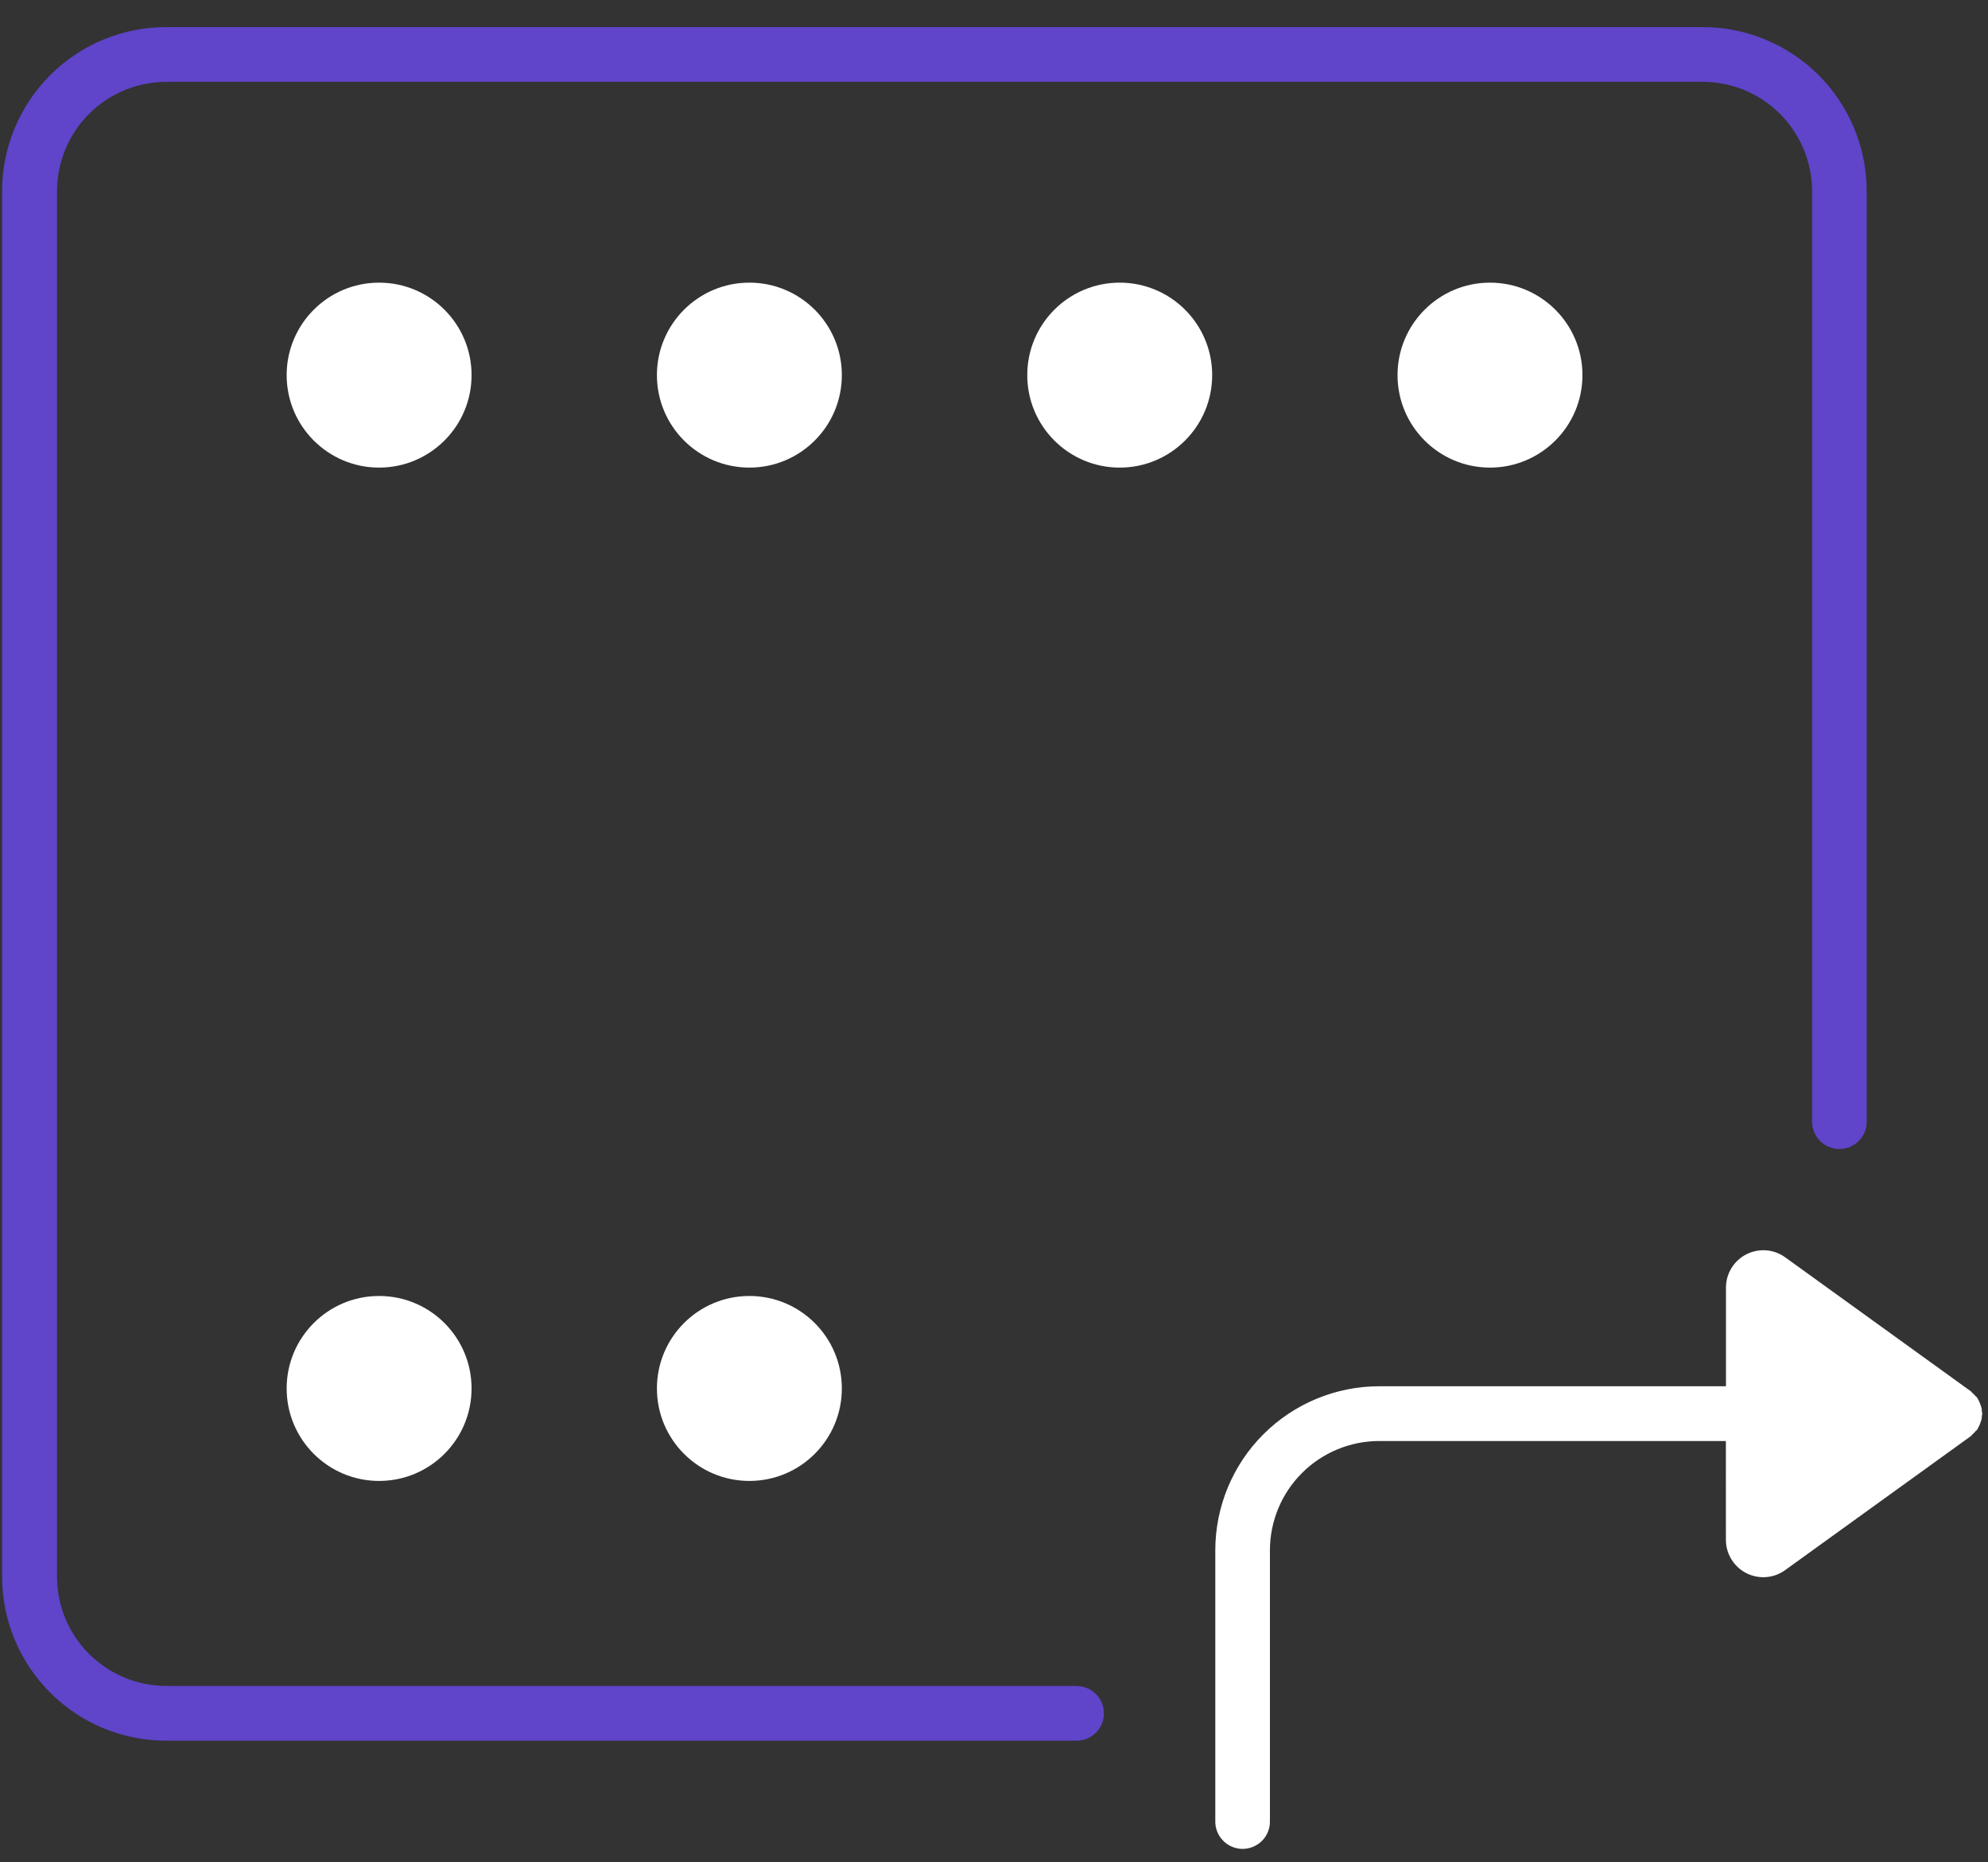 <svg width="63" height="59" viewBox="0 0 63 59" fill="none" xmlns="http://www.w3.org/2000/svg">
<rect x="0" y="0" width="63" height="59" fill="#333333" stroke="none"/>
<path d="M34.122 53.415H5.271C4.352 53.414 3.471 53.049 2.821 52.399C2.172 51.749 1.807 50.869 1.807 49.95V6.058C1.807 5.139 2.172 4.258 2.821 3.609C3.471 2.959 4.352 2.594 5.271 2.593H53.961C54.88 2.594 55.76 2.959 56.409 3.609C57.059 4.259 57.425 5.139 57.426 6.058V35.508C57.422 35.624 57.441 35.74 57.482 35.848C57.524 35.957 57.587 36.056 57.668 36.139C57.749 36.223 57.846 36.289 57.953 36.335C58.06 36.38 58.175 36.403 58.291 36.403C58.407 36.403 58.522 36.38 58.629 36.335C58.736 36.289 58.833 36.223 58.914 36.139C58.995 36.056 59.058 35.957 59.1 35.848C59.141 35.74 59.16 35.624 59.156 35.508V6.058C59.156 4.679 58.609 3.356 57.634 2.381C56.659 1.406 55.336 0.858 53.957 0.858H5.267C4.584 0.858 3.907 0.993 3.276 1.254C2.645 1.515 2.073 1.898 1.59 2.381C1.107 2.864 0.723 3.437 0.462 4.068C0.201 4.699 0.066 5.375 0.066 6.058V49.95C0.066 50.633 0.201 51.309 0.462 51.94C0.723 52.571 1.107 53.144 1.59 53.627C2.073 54.11 2.645 54.493 3.276 54.754C3.907 55.015 4.584 55.15 5.267 55.15H34.118C34.348 55.15 34.568 55.059 34.73 54.896C34.893 54.734 34.984 54.514 34.984 54.284C34.984 54.054 34.893 53.834 34.73 53.672C34.568 53.509 34.348 53.418 34.118 53.418L34.122 53.415Z" fill="#6044C9"/>
<path d="M12.014 14.815C13.632 14.815 14.944 13.503 14.944 11.885C14.944 10.267 13.632 8.955 12.014 8.955C10.396 8.955 9.084 10.267 9.084 11.885C9.084 13.503 10.396 14.815 12.014 14.815Z" fill="white"/>
<path d="M23.748 14.815C25.367 14.815 26.678 13.503 26.678 11.885C26.678 10.267 25.367 8.955 23.748 8.955C22.13 8.955 20.818 10.267 20.818 11.885C20.818 13.503 22.13 14.815 23.748 14.815Z" fill="white"/>
<path d="M35.484 14.815C37.102 14.815 38.414 13.503 38.414 11.885C38.414 10.267 37.102 8.955 35.484 8.955C33.865 8.955 32.554 10.267 32.554 11.885C32.554 13.503 33.865 14.815 35.484 14.815Z" fill="white"/>
<path d="M47.218 14.815C48.836 14.815 50.148 13.503 50.148 11.885C50.148 10.267 48.836 8.955 47.218 8.955C45.6 8.955 44.288 10.267 44.288 11.885C44.288 13.503 45.6 14.815 47.218 14.815Z" fill="white"/>
<path d="M12.014 46.92C13.632 46.92 14.944 45.608 14.944 43.99C14.944 42.372 13.632 41.06 12.014 41.06C10.396 41.06 9.084 42.372 9.084 43.99C9.084 45.608 10.396 46.92 12.014 46.92Z" fill="white"/>
<path d="M23.748 46.92C25.367 46.92 26.678 45.608 26.678 43.99C26.678 42.372 25.367 41.06 23.748 41.06C22.13 41.06 20.818 42.372 20.818 43.99C20.818 45.608 22.13 46.92 23.748 46.92Z" fill="white"/>
<path d="M54.694 48.787C54.694 49.005 54.755 49.219 54.869 49.404C54.983 49.59 55.145 49.741 55.339 49.84C55.533 49.94 55.751 49.983 55.968 49.967C56.186 49.95 56.394 49.874 56.571 49.746L62.461 45.497C62.478 45.483 62.486 45.463 62.504 45.449C62.544 45.415 62.58 45.378 62.612 45.337C62.625 45.323 62.643 45.317 62.654 45.301C62.665 45.285 62.663 45.28 62.669 45.27C62.688 45.243 62.699 45.215 62.715 45.186C62.736 45.144 62.753 45.101 62.766 45.056C62.779 45.023 62.79 44.99 62.798 44.956C62.803 44.923 62.806 44.889 62.806 44.856C62.806 44.832 62.819 44.812 62.819 44.789C62.819 44.766 62.807 44.745 62.806 44.722C62.806 44.688 62.803 44.655 62.798 44.622C62.79 44.588 62.779 44.554 62.766 44.522C62.753 44.477 62.736 44.434 62.715 44.392C62.699 44.363 62.688 44.335 62.669 44.308C62.663 44.298 62.661 44.286 62.654 44.277C62.647 44.268 62.62 44.249 62.606 44.232C62.575 44.196 62.542 44.163 62.506 44.132C62.488 44.118 62.48 44.098 62.462 44.084L56.573 39.835C56.396 39.707 56.188 39.631 55.97 39.614C55.753 39.598 55.535 39.642 55.341 39.741C55.147 39.84 54.983 39.991 54.87 40.177C54.756 40.363 54.696 40.577 54.696 40.795V43.92H43.713C42.334 43.92 41.011 44.468 40.036 45.443C39.06 46.418 38.513 47.741 38.513 49.12V57.682C38.509 57.798 38.528 57.914 38.57 58.022C38.612 58.131 38.676 58.23 38.756 58.313C38.837 58.397 38.934 58.463 39.041 58.509C39.148 58.554 39.262 58.578 39.378 58.578C39.495 58.578 39.609 58.554 39.716 58.509C39.823 58.463 39.921 58.397 40.002 58.313C40.082 58.23 40.145 58.131 40.187 58.022C40.229 57.914 40.248 57.798 40.244 57.682V49.12C40.244 48.201 40.609 47.319 41.259 46.67C41.909 46.02 42.791 45.655 43.711 45.655H54.693L54.694 48.787Z" fill="white"/>
</svg>
